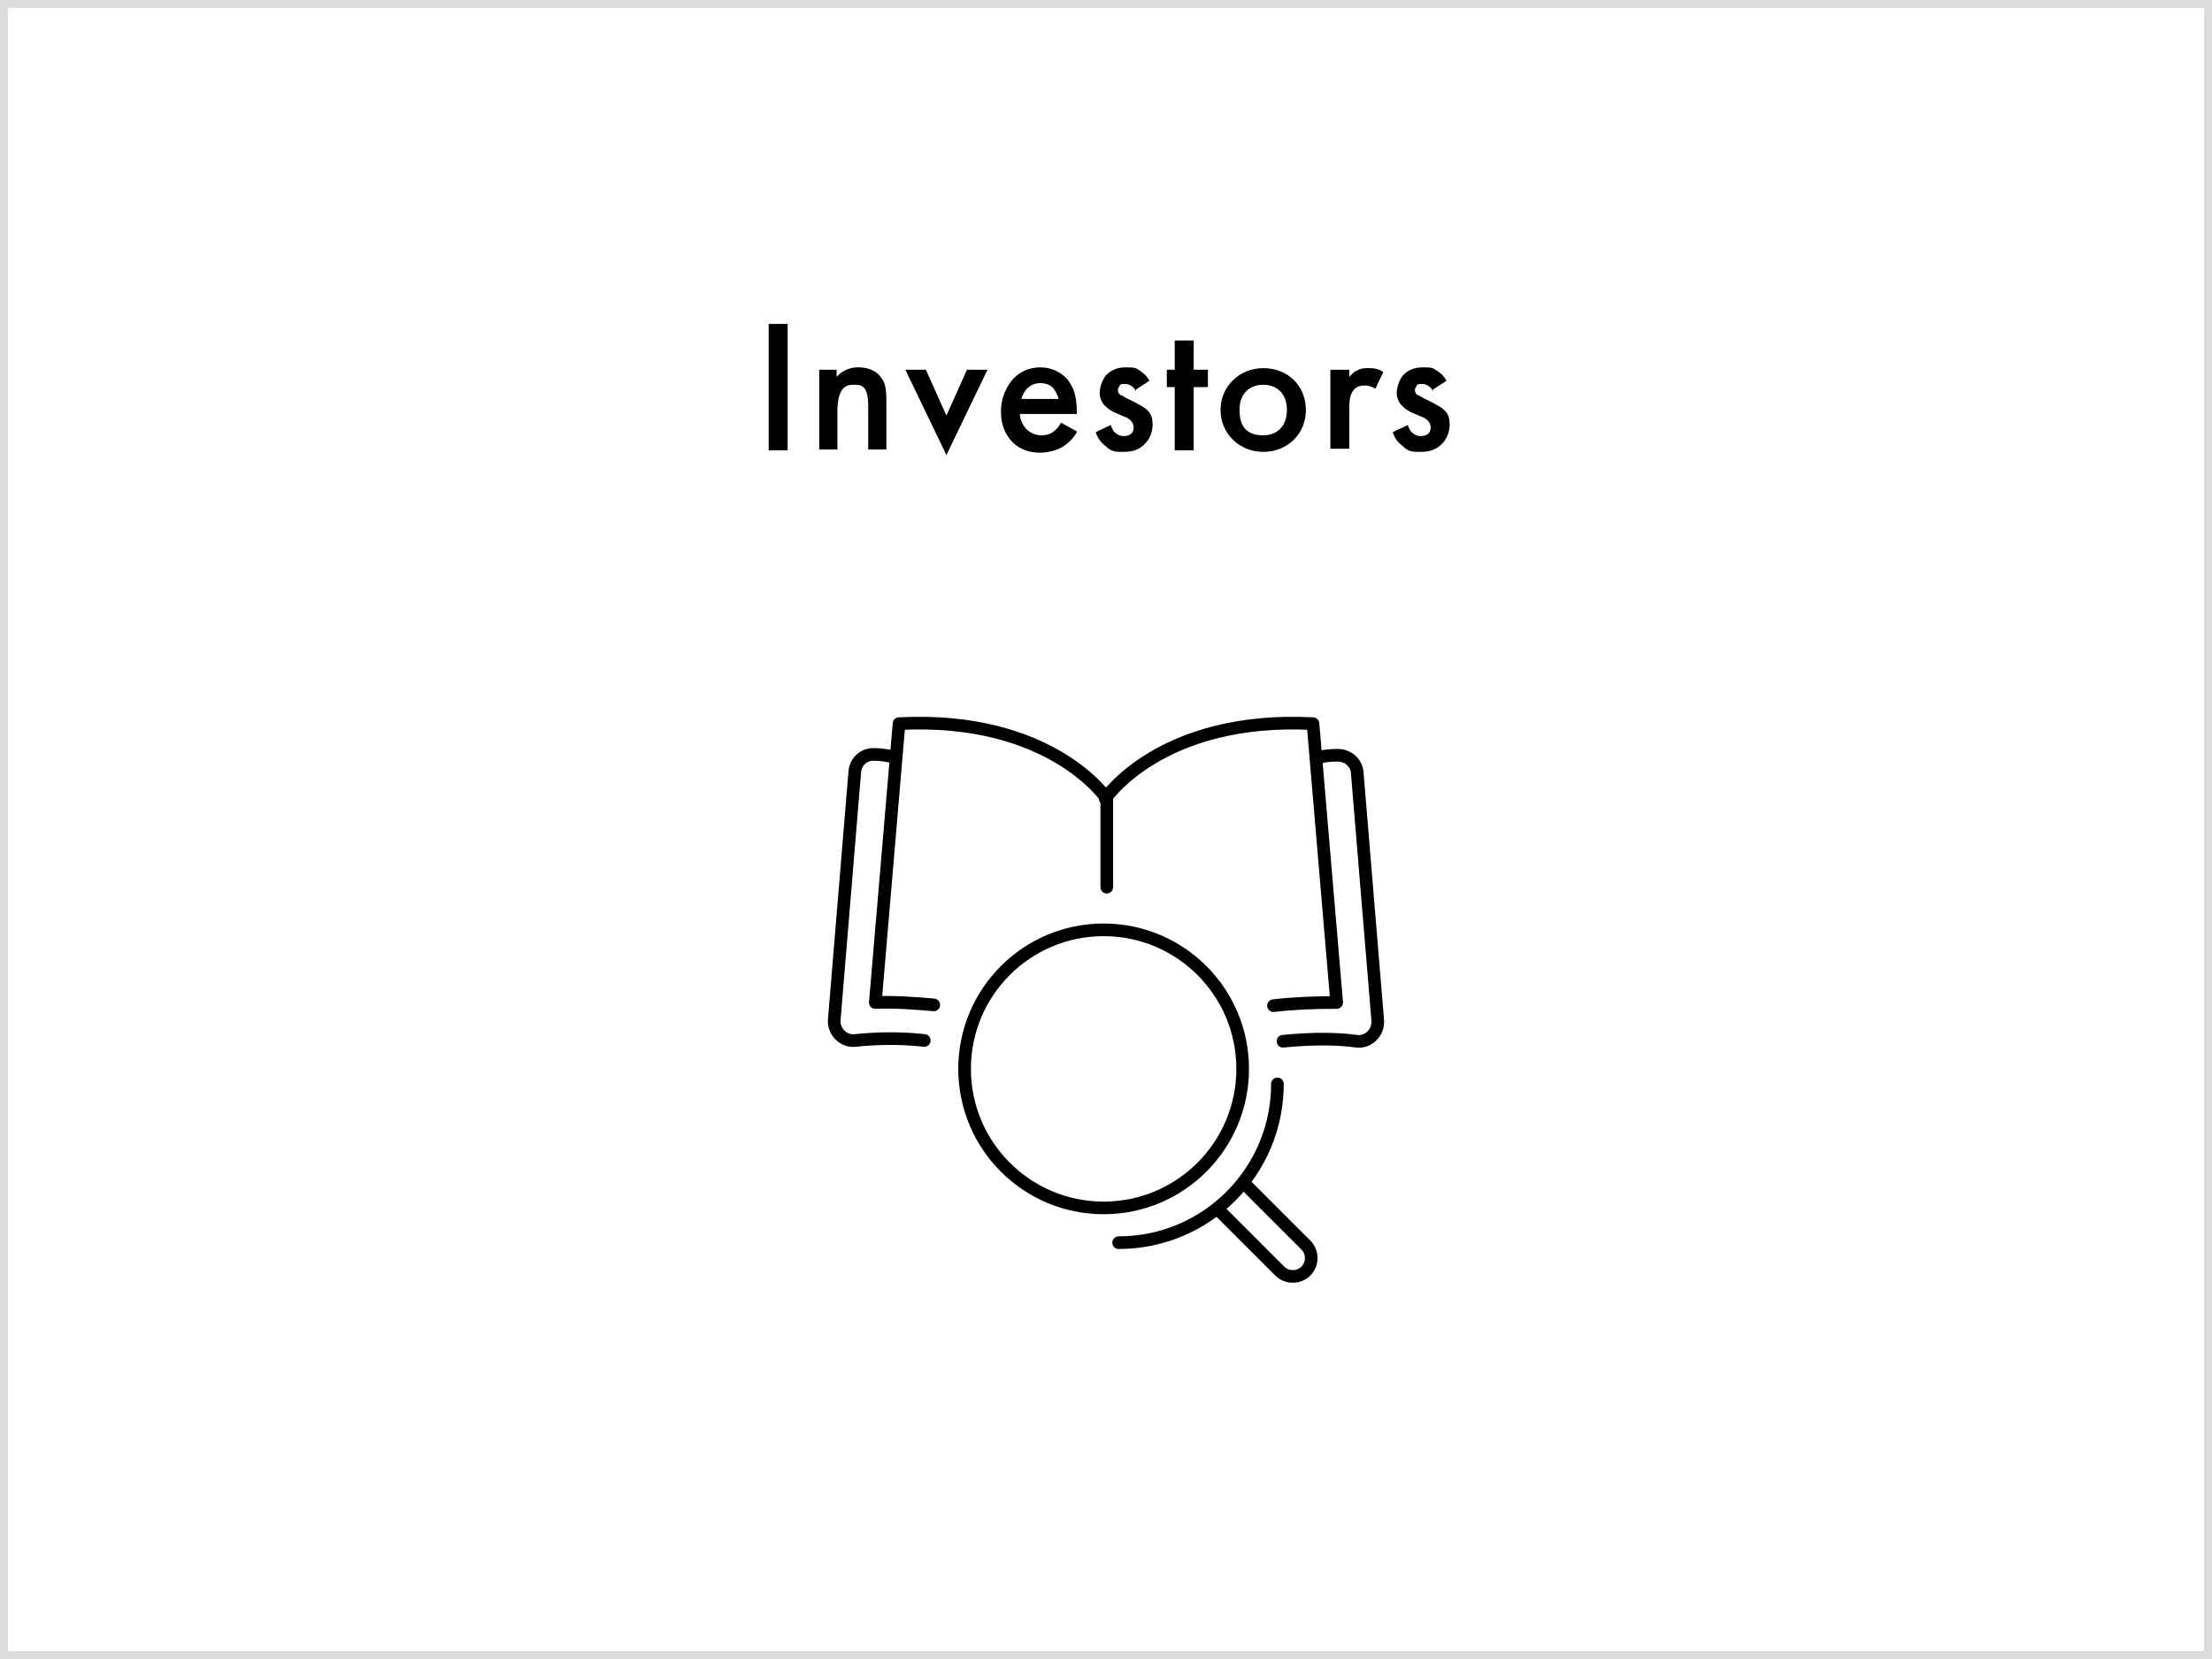 <?xml version="1.0" encoding="UTF-8"?>
<svg xmlns="http://www.w3.org/2000/svg" version="1.1" viewBox="0 0 280 210">
  <rect x="0" y="0" width="280" height="210" fill="#808080" stroke="none"/>
  <defs>
    <style>
      .cls-1 {
        fill: #fff;
      }

      .cls-2 {
        stroke-width: 1.6px;
      }

      .cls-2, .cls-3 {
        fill: none;
        stroke: #000;
        stroke-linecap: round;
        stroke-linejoin: round;
      }

      .cls-3 {
        stroke-width: 1.6px;
      }

      .cls-4 {
        fill: #dcdcdc;
      }
    </style>
  </defs>
  <!-- Generator: Adobe Illustrator 28.7.5, SVG Export Plug-In . SVG Version: 1.2.0 Build 176)  -->
  <g>
    <g id="_レイヤー_1" data-name="レイヤー_1">
      <g>
        <rect class="cls-1" x=".5" y=".5" width="279" height="209"/>
        <path class="cls-4" d="M279,1v208H1V1h278M280,0H0v210h280V0h0Z"/>
      </g>
      <g>
        <path d="M99.7,41v16h-2.4v-16h2.4Z"/>
        <path d="M103.6,46.8h2.3v.9c1-1.1,2.2-1.2,2.7-1.2,1.9,0,2.7.9,3,1.4.4.5.6,1.2.6,2.8v6.2h-2.3v-5.6c0-2.6-1-2.6-1.8-2.6s-2.1.1-2.1,3.4v4.8h-2.3s0-10.1,0-10.1Z"/>
        <path d="M117.2,46.8l2.6,5.8,2.6-5.8h2.6l-5.2,10.8-5.2-10.8h2.6Z"/>
        <path d="M136.3,54.7c-.4.8-1.1,1.4-1.7,1.8-.8.5-1.9.8-3,.8s-2.4-.3-3.4-1.3-1.5-2.3-1.5-3.9.6-3.1,1.6-4.2c.8-.8,1.9-1.4,3.4-1.4s2.6.7,3.2,1.3c1.3,1.3,1.4,3.2,1.4,4.3v.3h-7.2c0,.7.4,1.5.9,2,.6.5,1.2.7,1.8.7s1.1-.1,1.6-.5c.4-.3.7-.7.9-1.1l2,1.1ZM134,50.5c-.1-.5-.4-1-.7-1.4-.3-.3-.8-.6-1.6-.6s-1.3.3-1.7.7c-.3.3-.6.8-.7,1.3h4.7Z"/>
        <path d="M143.8,49.5c-.2-.4-.7-.9-1.4-.9s-.6.1-.7.3c-.1.1-.2.3-.2.5s.1.4.3.6c.1,0,.3.1.8.4l1.2.6c.5.3,1,.5,1.4.9.6.5.7,1.2.7,1.9s-.3,1.7-.9,2.3c-.8.9-1.8,1.1-2.8,1.1s-1.5,0-2.2-.7c-.6-.4-1.1-1.1-1.3-1.8l1.9-.9c.1.3.3.8.6,1,.1.1.5.4,1,.4s.7-.1,1-.3c.2-.2.3-.5.3-.8s-.1-.5-.3-.8c-.3-.3-.6-.5-1-.6l-.9-.4c-.5-.2-1-.5-1.4-.9-.5-.5-.7-1.1-.7-1.7s.3-1.6.8-2.2c.5-.5,1.2-1,2.5-1s1.3.1,1.9.5c.3.2.8.6,1.1,1.2l-1.7,1.1Z"/>
        <path d="M151.1,49v8h-2.4v-8h-1v-2.2h1v-3.7h2.4v3.7h1.8v2.2h-1.8Z"/>
        <path d="M165.3,51.9c0,3.1-2.4,5.3-5.4,5.3s-5.4-2.3-5.4-5.3,2.4-5.3,5.4-5.3c3.1,0,5.4,2.2,5.4,5.3ZM162.9,51.9c0-2.3-1.5-3.2-3-3.2s-3,.9-3,3.2,1.1,3.2,3,3.2,3-1.3,3-3.2Z"/>
        <path d="M168.4,46.8h2.4v.9c.3-.3.6-.7,1-.8.5-.3.9-.3,1.4-.3s1.2,0,1.9.5l-1,2.1c-.5-.3-1-.4-1.2-.4-.5,0-1,0-1.5.5-.6.7-.6,1.7-.6,2.3v5.2h-2.4v-10.1Z"/>
        <path d="M181.4,49.5c-.2-.4-.7-.9-1.4-.9s-.6.1-.7.3c-.1.1-.2.3-.2.5s.1.4.3.6c.1,0,.3.1.8.4l1.2.6c.5.3,1,.5,1.4.9.6.5.7,1.2.7,1.9s-.3,1.7-.9,2.3c-.8.9-1.8,1.1-2.8,1.1s-1.5,0-2.2-.7c-.6-.4-1.1-1.1-1.3-1.8l1.9-.9c.1.3.3.8.6,1,.1.1.5.4,1,.4s.7-.1,1-.3c.2-.2.3-.5.3-.8s-.1-.5-.3-.8c-.3-.3-.6-.5-1-.6l-.9-.4c-.5-.2-1-.5-1.4-.9-.5-.5-.7-1.1-.7-1.7s.3-1.6.8-2.2c.5-.5,1.2-1,2.5-1s1.3.1,1.9.5c.3.2.8.6,1.1,1.2l-1.7,1.1Z"/>
      </g>
      <g>
        <path class="cls-2" d="M161.2,127.3c2.5-.3,5.1-.4,8-.4l-3-35.3c-19.3-1-26.3,9.5-26.3,9.5"/>
        <path class="cls-2" d="M118.2,127.2c-2.3-.2-4.8-.4-7.4-.3l3-35.3c19.3-1,26.3,9.5,26.3,9.5v11.2"/>
        <path class="cls-2" d="M117,131.7c-3.7-.4-6.7-.2-8.7,0-1.5.2-2.8-1.1-2.7-2.6l2.6-31.4c.1-1.3,1.2-2.3,2.5-2.2,1,0,2,.2,2.6.4"/>
        <path class="cls-2" d="M166.7,96c.6-.3,1.6-.4,2.6-.4,1.3,0,2.4.9,2.5,2.2l2.6,31.4c.1,1.5-1.2,2.8-2.7,2.6-2.1-.3-5.3-.4-9.3,0"/>
        <circle class="cls-3" cx="139.7" cy="135.3" r="17.6"/>
        <path class="cls-2" d="M141.6,157.3c11.1,0,20.1-9,20.1-20.1"/>
        <path class="cls-2" d="M157.4,149.7l7.9,7.9c.9.9.9,2.4,0,3.3h0c-.9.9-2.4.9-3.3,0l-7.9-7.9"/>
      </g>
    </g>
  </g>
</svg>